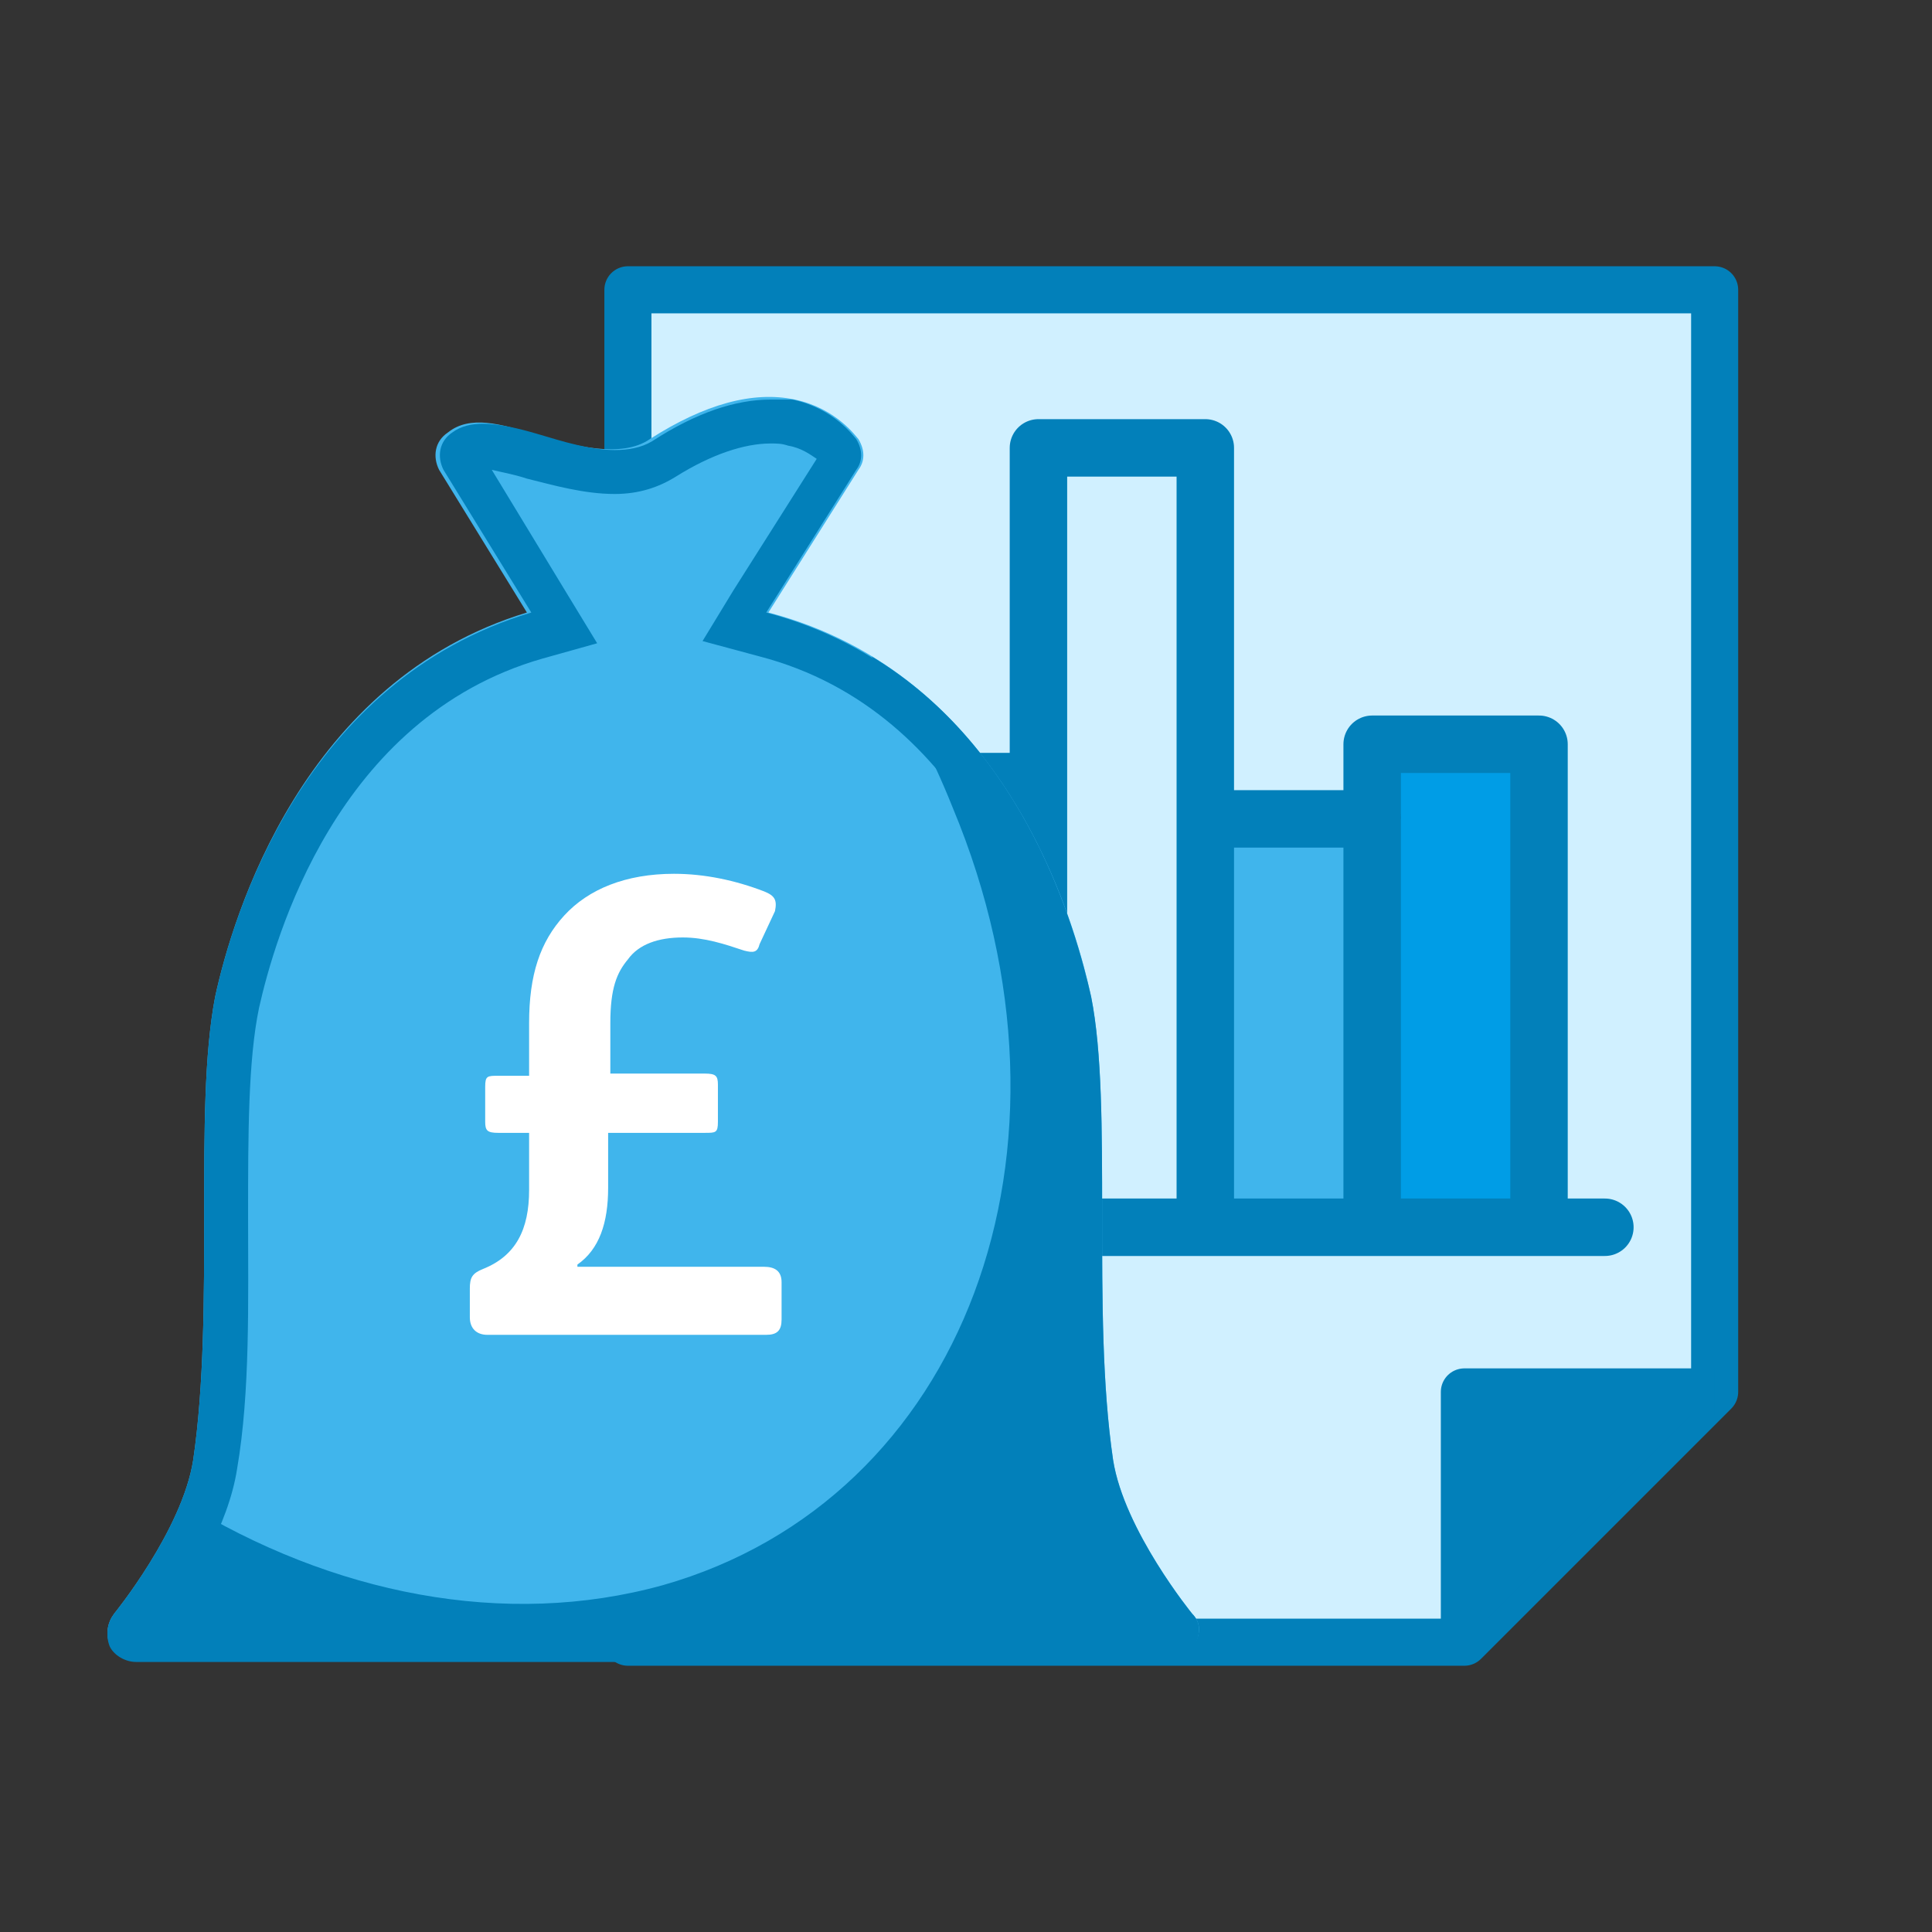 <?xml version="1.0" encoding="utf-8"?>
<!-- Generator: Adobe Illustrator 25.4.1, SVG Export Plug-In . SVG Version: 6.00 Build 0)  -->
<svg version="1.1" id="PRIVATE_EARNINGS" xmlns="http://www.w3.org/2000/svg" xmlns:xlink="http://www.w3.org/1999/xlink" x="0px"
	 y="0px" viewBox="0 0 88 88" style="enable-background:new 0 0 88 88;" xml:space="preserve">
<rect x="0" y="0" width="88" height="88" fill="#333333" stroke="none"/>
<style type="text/css">
	.st0{fill:#D0F0FF;stroke:#0280BA;stroke-width:2.144;stroke-linecap:square;stroke-linejoin:round;stroke-miterlimit:10;}
	.st1{fill:#0280BA;stroke:#0280BA;stroke-width:2.144;stroke-linejoin:round;stroke-miterlimit:10;}
	.st2{fill:#40B5EC;}
	.st3{fill:#009DE6;}
	.st4{fill:#D0F0FF;}
	.st5{fill:none;stroke:#0280BA;stroke-width:2.617;stroke-linecap:round;stroke-linejoin:round;stroke-miterlimit:10;}
	.st6{fill:none;stroke:#0280BA;stroke-width:2.617;stroke-linejoin:round;stroke-miterlimit:10;}
	.st7{fill:#FFFFFF;}
	.st8{fill:#0280BA;}
</style>
<g>
	<g>
		<g>
			<g>
				<g>
					<polygon class="st0" points="78.1,36.7 78.1,63.4 66.7,74.8 28.6,74.8 28.6,13.2 32.5,13.2 78.1,13.2 					"/>
					<polyline class="st1" points="66.7,74.8 66.7,63.4 78.1,63.4 					"/>
				</g>
			</g>
			<g>
				<rect x="54.9" y="37.3" class="st2" width="6.9" height="18.6"/>
				<rect x="62.9" y="33.9" class="st3" width="6.9" height="22"/>
				<rect x="47.3" y="20.4" class="st4" width="7.6" height="35.5"/>
				<line class="st5" x1="73.1" y1="55.9" x2="36.7" y2="55.9"/>
				<polyline class="st6" points="70.1,55.9 70.1,33.9 62.5,33.9 62.5,37.3 				"/>
				<polyline class="st6" points="62.5,55.9 62.5,37.3 54.9,37.3 				"/>
				<polyline class="st6" points="39.7,55.9 39.7,35.6 47.3,35.6 47.3,55.9 47.3,20.4 54.9,20.4 54.9,55.9 				"/>
			</g>
		</g>
	</g>
	<g>
		<rect x="19.1" y="37.1" class="st7" width="24.6" height="31.7"/>
		<path class="st2" d="M54.3,73.5c0,0-3.1-3.8-3.6-7c-0.5-3.4-0.5-7.3-0.5-11.2c0-3.8,0-7.4-0.5-9.9c-0.8-3.7-4-14.7-14.7-17.5
			l4.1-6.5c0.3-0.4,0.3-0.9,0-1.4c-0.1-0.1-1-1.4-2.9-1.8c-1.9-0.4-4.1,0.2-6.6,1.8c-1.3,0.9-3.5,0.3-5.2-0.2c-1.6-0.5-3-0.9-4-0.1
			c-0.6,0.4-0.7,1.1-0.4,1.7l4,6.5C13.8,31,10.6,41.7,9.8,45.4c-0.5,2.6-0.5,6.1-0.5,9.9c0,3.8,0,7.8-0.5,11.2c-0.5,3.2-3.6,7-3.6,7
			c-0.3,0.4-0.4,0.9-0.2,1.4c0.2,0.4,0.7,0.7,1.2,0.7h47c0.5,0,1-0.3,1.2-0.7C54.7,74.4,54.7,73.9,54.3,73.5z"/>
		<g>
			<path class="st8" d="M35.1,20.2c0.3,0,0.5,0,0.8,0.1c0.6,0.1,1,0.4,1.3,0.6l-3.8,6l-1.4,2.3l2.6,0.7c9.6,2.5,12.6,12.9,13.2,16
				c0.5,2.3,0.5,5.8,0.5,9.5c0,3.9,0,8,0.5,11.5c0.4,2.6,2.1,5.3,3.2,6.8H7.6c1.1-1.5,2.8-4.2,3.2-6.8c0.6-3.5,0.5-7.6,0.5-11.5
				c0-3.7,0-7.1,0.5-9.5c0.7-3.1,3.5-13.2,12.9-15.9l2.5-0.7L25.8,27l-3.4-5.6c0.4,0.1,1,0.2,1.6,0.4c1.2,0.3,2.6,0.7,4,0.7
				c1.1,0,2-0.3,2.8-0.8C32.4,20.7,33.9,20.2,35.1,20.2 M35.1,18.2c-1.6,0-3.4,0.6-5.4,1.9c-0.5,0.3-1.1,0.4-1.7,0.4
				c-1.1,0-2.4-0.4-3.4-0.7c-1-0.3-1.9-0.5-2.6-0.5c-0.5,0-1,0.1-1.4,0.4c-0.6,0.4-0.7,1.1-0.4,1.7l4,6.5
				C13.8,31,10.6,41.7,9.8,45.4c-0.5,2.6-0.5,6.1-0.5,9.9c0,3.8,0,7.8-0.5,11.2c-0.5,3.2-3.6,7-3.6,7c-0.3,0.4-0.4,0.9-0.2,1.4
				c0.2,0.4,0.7,0.7,1.2,0.7h47c0.5,0,1-0.3,1.2-0.7c0.2-0.4,0.2-1-0.2-1.4c0,0-3.1-3.8-3.6-7c-0.5-3.4-0.5-7.3-0.5-11.2
				c0-3.8,0-7.4-0.5-9.9c-0.8-3.7-4-14.7-14.7-17.5l4.1-6.5c0.3-0.4,0.3-0.9,0-1.4c-0.1-0.1-1-1.4-2.9-1.8
				C35.9,18.2,35.5,18.2,35.1,18.2L35.1,18.2z"/>
		</g>
		<g>
			<path class="st8" d="M54.3,73.5c0,0-3.1-3.8-3.6-7c-0.5-3.4-0.5-7.3-0.5-11.2c0-3.8,0-7.4-0.5-9.9c-0.7-3.1-3-11.3-10-15.5
				c1.5,2.1,2.7,4.4,3.7,6.9c6.5,15.6,0.5,31.5-13.2,35.4c-7.2,2-15.1,0.4-21.9-3.8c-1,2.7-3.1,5.1-3.1,5.2
				c-0.3,0.4-0.4,0.9-0.2,1.4c0.2,0.4,0.7,0.7,1.2,0.7h47c0.5,0,1-0.3,1.2-0.7C54.7,74.4,54.7,73.9,54.3,73.5z"/>
		</g>
	</g>
	<g>
		<path class="st7" d="M24.1,51.6h-1.4c-0.5,0-0.6-0.1-0.6-0.5v-1.6c0-0.5,0.1-0.5,0.6-0.5h1.4v-2.4c0-2.2,0.5-3.7,1.6-4.9
			c1.1-1.2,2.8-1.9,5-1.9c1.4,0,2.8,0.3,4.1,0.8c0.5,0.2,0.6,0.4,0.5,0.9L34.6,43c-0.1,0.4-0.3,0.4-0.7,0.3
			c-0.9-0.3-1.8-0.6-2.8-0.6c-1.1,0-2,0.3-2.5,1c-0.5,0.6-0.8,1.3-0.8,2.9v2.3h4.3c0.5,0,0.6,0.1,0.6,0.5v1.7c0,0.5-0.1,0.5-0.6,0.5
			h-4.4v2.5c0,1.6-0.4,2.8-1.4,3.5v0.1h8.5c0.5,0,0.8,0.2,0.8,0.7v1.7c0,0.5-0.2,0.7-0.7,0.7H22.2c-0.5,0-0.8-0.3-0.8-0.8v-1.3
			c0-0.5,0.1-0.7,0.6-0.9c1.5-0.6,2.1-1.8,2.1-3.6V51.6z"/>
	</g>
</g>
</svg>
